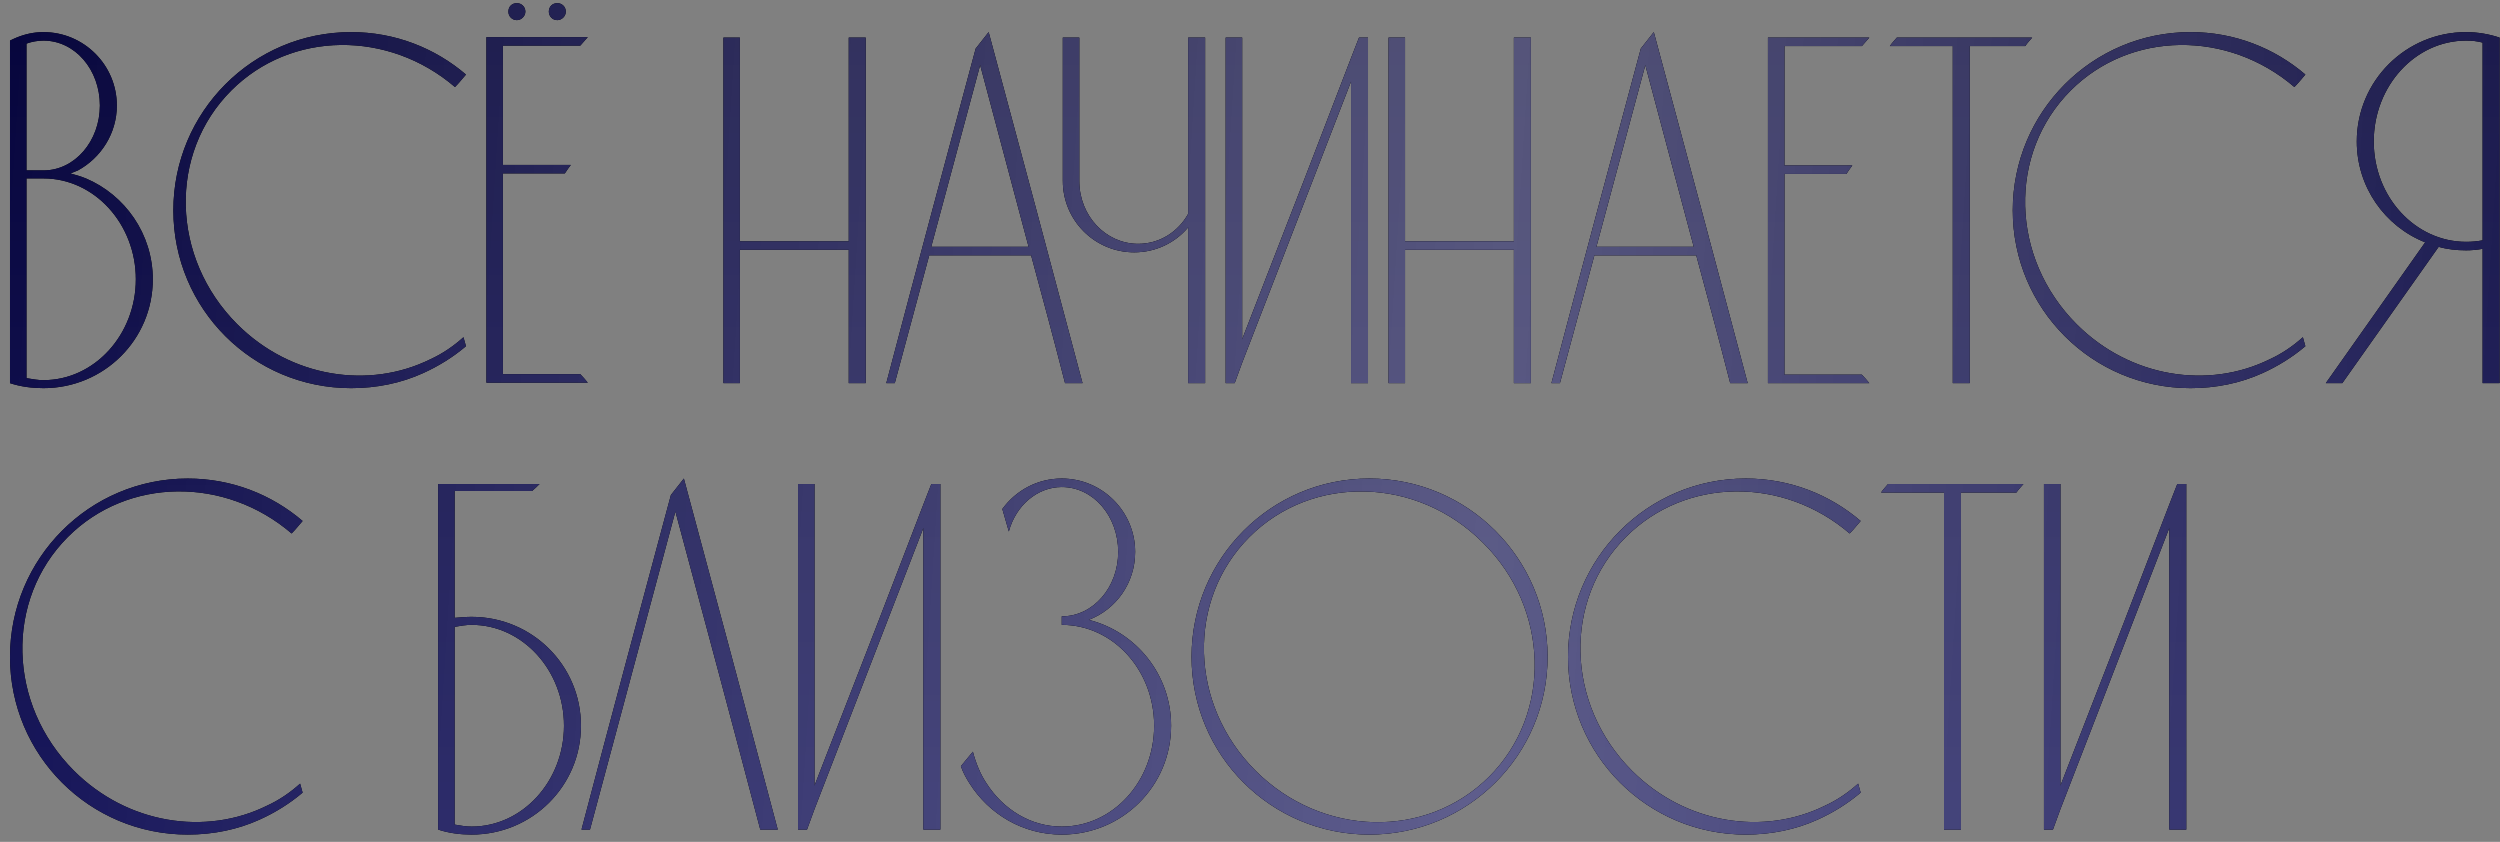 <?xml version="1.0" encoding="UTF-8"?> <svg xmlns="http://www.w3.org/2000/svg" width="392" height="132" viewBox="0 0 392 132" fill="none"><rect x="0" y="0" width="392" height="132" fill="#808080" stroke="none"/><path d="M13.467 27.976C19.575 30.56 23.959 36.667 23.959 43.792C23.959 53.266 16.286 60.861 6.812 60.861C5.011 60.861 3.21 60.626 1.566 60.078V6.366C1.879 6.209 2.192 6.053 2.584 5.896C3.915 5.348 5.324 5.035 6.812 5.035C13.154 5.035 18.322 10.203 18.322 16.545C18.322 20.929 15.816 24.766 12.214 26.723C11.823 26.88 11.431 27.037 11.04 27.193C11.901 27.428 12.684 27.663 13.467 27.976ZM4.15 6.836V26.723H6.812C11.745 26.723 15.66 22.104 15.66 16.545C15.66 10.907 11.745 6.366 6.812 6.366C5.951 6.366 5.011 6.523 4.15 6.836ZM6.812 59.608C14.798 59.608 21.297 52.483 21.297 43.792C21.297 35.101 14.798 27.976 6.812 27.976H4.15V59.295C5.089 59.452 5.951 59.608 6.812 59.608ZM67.504 56.32C69.384 55.459 71.106 54.284 72.672 52.875L73.064 54.284C71.028 56.007 68.757 57.416 66.33 58.512C62.885 60.078 59.048 60.861 55.055 60.861C39.63 60.861 27.181 48.412 27.181 32.987C27.181 17.562 39.63 5.035 55.055 5.035C61.945 5.035 68.209 7.54 73.064 11.69C72.516 12.317 71.967 13.021 71.341 13.648C60.927 4.722 45.659 4.8 36.264 14.196C26.398 24.061 26.79 40.425 37.203 50.839C45.581 59.217 57.874 61.096 67.504 56.32ZM78.854 58.669H90.99C91.382 59.06 91.773 59.53 92.165 60H76.27V5.818H92.165C91.773 6.288 91.382 6.679 90.99 7.149H78.854V25.862H89.502C89.189 26.254 88.876 26.723 88.563 27.193H78.854V58.669ZM81.046 0.494C81.751 0.494 82.377 1.042 82.377 1.825C82.377 2.529 81.751 3.156 81.046 3.156C80.263 3.156 79.715 2.529 79.715 1.825C79.715 1.042 80.263 0.494 81.046 0.494ZM87.388 0.494C88.093 0.494 88.719 1.042 88.719 1.825C88.719 2.529 88.093 3.156 87.388 3.156C86.606 3.156 86.057 2.529 86.057 1.825C86.057 1.042 86.606 0.494 87.388 0.494ZM116.015 60.078H113.431V5.896H116.015V37.842H133.084V5.896H135.746V60.078H133.084V39.173H116.015V60.078ZM155.021 5.035C159.953 23.357 164.886 41.757 169.741 60.078H167C165.278 53.345 163.477 46.689 161.676 40.034H145.703C143.902 46.689 142.102 53.345 140.301 60.078H138.97C143.589 42.54 148.287 25.079 152.985 7.619C153.69 6.757 154.316 5.896 155.021 5.035ZM146.016 38.703H161.285L153.69 10.203L146.016 38.703ZM186.302 5.896H188.964V60.078H186.302V35.649C184.266 38.077 181.213 39.564 177.846 39.564C171.66 39.564 166.649 34.553 166.649 28.368V5.896H169.233V28.368C169.233 33.849 173.383 38.233 178.472 38.233C181.839 38.233 184.736 36.354 186.302 33.535V5.896ZM213.093 5.896H214.503V60.078H211.841V12.786L194.772 56.868L193.597 60.078H192.188V5.896H194.772V53.188L204.637 27.82L211.841 9.106L213.093 5.896ZM220.31 60.078H217.726V5.896H220.31V37.842H237.379V5.896H240.041V60.078H237.379V39.173H220.31V60.078ZM259.316 5.035C264.249 23.357 269.182 41.757 274.036 60.078H271.296C269.573 53.345 267.772 46.689 265.971 40.034H249.999C248.198 46.689 246.397 53.345 244.596 60.078H243.265C247.885 42.54 252.582 25.079 257.28 7.619C257.985 6.757 258.611 5.896 259.316 5.035ZM250.312 38.703H265.58L257.985 10.203L250.312 38.703ZM279.798 58.747H291.934C292.326 59.139 292.717 59.608 293.109 60.078H277.214V5.896H293.109C292.717 6.366 292.326 6.757 291.934 7.227H279.798V25.94H290.447C290.134 26.332 289.82 26.802 289.507 27.271H279.798V58.747ZM297.426 5.896H318.645C318.254 6.366 317.862 6.757 317.549 7.227H308.858V60.078H306.196V7.227H296.33C296.643 6.757 297.035 6.366 297.426 5.896ZM355.922 56.32C357.801 55.459 359.524 54.284 361.09 52.875L361.481 54.284C359.446 56.007 357.175 57.416 354.748 58.512C351.303 60.078 347.466 60.861 343.473 60.861C328.048 60.861 315.599 48.412 315.599 32.987C315.599 17.562 328.048 5.035 343.473 5.035C350.363 5.035 356.627 7.54 361.481 11.69C360.933 12.317 360.385 13.021 359.759 13.648C349.345 4.722 334.077 4.8 324.681 14.196C314.816 24.061 315.207 40.425 325.621 50.839C333.999 59.217 346.292 61.096 355.922 56.32ZM386.69 5.035C388.49 5.035 390.291 5.348 391.936 5.896V60.078H389.273V39.016C388.412 39.173 387.551 39.251 386.69 39.251C385.202 39.251 383.714 39.094 382.383 38.703L367.272 60.078H364.688L380.269 37.998C373.927 35.493 369.542 29.307 369.542 22.182C369.542 12.708 377.216 5.035 386.69 5.035ZM386.69 37.92C387.551 37.92 388.412 37.842 389.273 37.685V6.679C388.412 6.444 387.551 6.366 386.69 6.366C378.703 6.366 372.205 13.491 372.205 22.182C372.205 30.873 378.703 37.92 386.69 37.92ZM41.889 126.32C43.769 125.459 45.491 124.284 47.057 122.875L47.449 124.284C45.413 126.007 43.142 127.416 40.715 128.512C37.27 130.078 33.433 130.861 29.44 130.861C14.015 130.861 1.566 118.412 1.566 102.987C1.566 87.562 14.015 75.035 29.44 75.035C36.33 75.035 42.594 77.54 47.449 81.69C46.901 82.317 46.352 83.021 45.726 83.648C35.312 74.722 20.044 74.8 10.649 84.196C0.783 94.061 1.174 110.426 11.588 120.839C19.966 129.217 32.259 131.096 41.889 126.32ZM73.946 96.723C83.42 96.723 91.094 104.318 91.094 113.792C91.094 123.266 83.42 130.861 73.946 130.861C72.145 130.861 70.345 130.626 68.7 130.078V75.896H84.595C84.203 76.288 83.812 76.679 83.42 76.992H71.284V96.88C72.224 96.802 73.085 96.723 73.946 96.723ZM73.946 129.609C81.933 129.609 88.431 122.483 88.431 113.792C88.431 105.101 81.933 97.976 73.946 97.976C73.085 97.976 72.145 98.133 71.284 98.289V129.295C72.145 129.452 73.085 129.609 73.946 129.609ZM107.231 75.035C112.164 93.357 117.097 111.757 121.951 130.078H119.211C114.826 113.401 110.363 96.802 105.9 80.203C101.437 96.802 96.974 113.401 92.511 130.078H91.18C95.8 112.54 100.498 95.079 105.196 77.619C105.9 76.757 106.527 75.896 107.231 75.035ZM146.035 75.896H147.445V130.078H144.783V82.786L127.714 126.868L126.539 130.078H125.13V75.896H127.714V123.188L137.579 97.82L144.783 79.106L146.035 75.896ZM170.713 97.193C178.151 99.072 183.632 105.806 183.632 113.792C183.632 123.266 175.959 130.861 166.485 130.861C160.377 130.861 155.053 127.651 152 122.797C151.451 121.935 150.982 121.074 150.668 120.134C151.295 119.351 151.921 118.647 152.548 117.864C153.017 119.665 153.722 121.387 154.662 122.797C157.324 126.946 161.63 129.609 166.485 129.609C174.549 129.609 180.97 122.483 180.97 113.792C180.97 105.101 174.549 97.976 166.485 97.976V96.645C171.417 96.645 175.332 92.104 175.332 86.545C175.332 80.907 171.417 76.366 166.485 76.366C162.648 76.366 159.281 79.263 158.185 83.334L157.167 79.811C159.281 76.914 162.648 75.035 166.485 75.035C172.827 75.035 177.994 80.203 177.994 86.545C177.994 91.399 175.019 95.549 170.713 97.193ZM214.709 75.035C230.134 75.035 242.662 87.562 242.662 102.987C242.662 118.412 230.134 130.861 214.709 130.861C199.285 130.861 186.835 118.412 186.835 102.987C186.835 87.562 199.285 75.035 214.709 75.035ZM233.501 121.779C243.366 111.913 242.975 95.471 232.561 85.135C222.226 74.722 205.783 74.33 195.918 84.196C186.052 94.061 186.444 110.426 196.858 120.839C207.271 131.253 223.635 131.644 233.501 121.779ZM286.188 126.32C288.067 125.459 289.79 124.284 291.356 122.875L291.747 124.284C289.712 126.007 287.441 127.416 285.014 128.512C281.569 130.078 277.732 130.861 273.739 130.861C258.314 130.861 245.865 118.412 245.865 102.987C245.865 87.562 258.314 75.035 273.739 75.035C280.629 75.035 286.893 77.54 291.747 81.69C291.199 82.317 290.651 83.021 290.025 83.648C279.611 74.722 264.343 74.8 254.947 84.196C245.082 94.061 245.473 110.426 255.887 120.839C264.265 129.217 276.557 131.096 286.188 126.32ZM296.05 75.896H317.269C316.877 76.366 316.486 76.757 316.173 77.227H307.481V130.078H304.819V77.227H294.954C295.267 76.757 295.658 76.366 296.05 75.896ZM341.398 75.896H342.807V130.078H340.145V82.786L323.076 126.868L321.902 130.078H320.492V75.896H323.076V123.188L332.942 97.82L340.145 79.106L341.398 75.896Z" fill="black"></path><path d="M13.467 27.976C19.575 30.56 23.959 36.667 23.959 43.792C23.959 53.266 16.286 60.861 6.812 60.861C5.011 60.861 3.21 60.626 1.566 60.078V6.366C1.879 6.209 2.192 6.053 2.584 5.896C3.915 5.348 5.324 5.035 6.812 5.035C13.154 5.035 18.322 10.203 18.322 16.545C18.322 20.929 15.816 24.766 12.214 26.723C11.823 26.88 11.431 27.037 11.04 27.193C11.901 27.428 12.684 27.663 13.467 27.976ZM4.15 6.836V26.723H6.812C11.745 26.723 15.66 22.104 15.66 16.545C15.66 10.907 11.745 6.366 6.812 6.366C5.951 6.366 5.011 6.523 4.15 6.836ZM6.812 59.608C14.798 59.608 21.297 52.483 21.297 43.792C21.297 35.101 14.798 27.976 6.812 27.976H4.15V59.295C5.089 59.452 5.951 59.608 6.812 59.608ZM67.504 56.32C69.384 55.459 71.106 54.284 72.672 52.875L73.064 54.284C71.028 56.007 68.757 57.416 66.33 58.512C62.885 60.078 59.048 60.861 55.055 60.861C39.63 60.861 27.181 48.412 27.181 32.987C27.181 17.562 39.63 5.035 55.055 5.035C61.945 5.035 68.209 7.54 73.064 11.69C72.516 12.317 71.967 13.021 71.341 13.648C60.927 4.722 45.659 4.8 36.264 14.196C26.398 24.061 26.79 40.425 37.203 50.839C45.581 59.217 57.874 61.096 67.504 56.32ZM78.854 58.669H90.99C91.382 59.06 91.773 59.53 92.165 60H76.27V5.818H92.165C91.773 6.288 91.382 6.679 90.99 7.149H78.854V25.862H89.502C89.189 26.254 88.876 26.723 88.563 27.193H78.854V58.669ZM81.046 0.494C81.751 0.494 82.377 1.042 82.377 1.825C82.377 2.529 81.751 3.156 81.046 3.156C80.263 3.156 79.715 2.529 79.715 1.825C79.715 1.042 80.263 0.494 81.046 0.494ZM87.388 0.494C88.093 0.494 88.719 1.042 88.719 1.825C88.719 2.529 88.093 3.156 87.388 3.156C86.606 3.156 86.057 2.529 86.057 1.825C86.057 1.042 86.606 0.494 87.388 0.494ZM116.015 60.078H113.431V5.896H116.015V37.842H133.084V5.896H135.746V60.078H133.084V39.173H116.015V60.078ZM155.021 5.035C159.953 23.357 164.886 41.757 169.741 60.078H167C165.278 53.345 163.477 46.689 161.676 40.034H145.703C143.902 46.689 142.102 53.345 140.301 60.078H138.97C143.589 42.54 148.287 25.079 152.985 7.619C153.69 6.757 154.316 5.896 155.021 5.035ZM146.016 38.703H161.285L153.69 10.203L146.016 38.703ZM186.302 5.896H188.964V60.078H186.302V35.649C184.266 38.077 181.213 39.564 177.846 39.564C171.66 39.564 166.649 34.553 166.649 28.368V5.896H169.233V28.368C169.233 33.849 173.383 38.233 178.472 38.233C181.839 38.233 184.736 36.354 186.302 33.535V5.896ZM213.093 5.896H214.503V60.078H211.841V12.786L194.772 56.868L193.597 60.078H192.188V5.896H194.772V53.188L204.637 27.82L211.841 9.106L213.093 5.896ZM220.31 60.078H217.726V5.896H220.31V37.842H237.379V5.896H240.041V60.078H237.379V39.173H220.31V60.078ZM259.316 5.035C264.249 23.357 269.182 41.757 274.036 60.078H271.296C269.573 53.345 267.772 46.689 265.971 40.034H249.999C248.198 46.689 246.397 53.345 244.596 60.078H243.265C247.885 42.54 252.582 25.079 257.28 7.619C257.985 6.757 258.611 5.896 259.316 5.035ZM250.312 38.703H265.58L257.985 10.203L250.312 38.703ZM279.798 58.747H291.934C292.326 59.139 292.717 59.608 293.109 60.078H277.214V5.896H293.109C292.717 6.366 292.326 6.757 291.934 7.227H279.798V25.94H290.447C290.134 26.332 289.82 26.802 289.507 27.271H279.798V58.747ZM297.426 5.896H318.645C318.254 6.366 317.862 6.757 317.549 7.227H308.858V60.078H306.196V7.227H296.33C296.643 6.757 297.035 6.366 297.426 5.896ZM355.922 56.32C357.801 55.459 359.524 54.284 361.09 52.875L361.481 54.284C359.446 56.007 357.175 57.416 354.748 58.512C351.303 60.078 347.466 60.861 343.473 60.861C328.048 60.861 315.599 48.412 315.599 32.987C315.599 17.562 328.048 5.035 343.473 5.035C350.363 5.035 356.627 7.54 361.481 11.69C360.933 12.317 360.385 13.021 359.759 13.648C349.345 4.722 334.077 4.8 324.681 14.196C314.816 24.061 315.207 40.425 325.621 50.839C333.999 59.217 346.292 61.096 355.922 56.32ZM386.69 5.035C388.49 5.035 390.291 5.348 391.936 5.896V60.078H389.273V39.016C388.412 39.173 387.551 39.251 386.69 39.251C385.202 39.251 383.714 39.094 382.383 38.703L367.272 60.078H364.688L380.269 37.998C373.927 35.493 369.542 29.307 369.542 22.182C369.542 12.708 377.216 5.035 386.69 5.035ZM386.69 37.92C387.551 37.92 388.412 37.842 389.273 37.685V6.679C388.412 6.444 387.551 6.366 386.69 6.366C378.703 6.366 372.205 13.491 372.205 22.182C372.205 30.873 378.703 37.92 386.69 37.92ZM41.889 126.32C43.769 125.459 45.491 124.284 47.057 122.875L47.449 124.284C45.413 126.007 43.142 127.416 40.715 128.512C37.27 130.078 33.433 130.861 29.44 130.861C14.015 130.861 1.566 118.412 1.566 102.987C1.566 87.562 14.015 75.035 29.44 75.035C36.33 75.035 42.594 77.54 47.449 81.69C46.901 82.317 46.352 83.021 45.726 83.648C35.312 74.722 20.044 74.8 10.649 84.196C0.783 94.061 1.174 110.426 11.588 120.839C19.966 129.217 32.259 131.096 41.889 126.32ZM73.946 96.723C83.42 96.723 91.094 104.318 91.094 113.792C91.094 123.266 83.42 130.861 73.946 130.861C72.145 130.861 70.345 130.626 68.7 130.078V75.896H84.595C84.203 76.288 83.812 76.679 83.42 76.992H71.284V96.88C72.224 96.802 73.085 96.723 73.946 96.723ZM73.946 129.609C81.933 129.609 88.431 122.483 88.431 113.792C88.431 105.101 81.933 97.976 73.946 97.976C73.085 97.976 72.145 98.133 71.284 98.289V129.295C72.145 129.452 73.085 129.609 73.946 129.609ZM107.231 75.035C112.164 93.357 117.097 111.757 121.951 130.078H119.211C114.826 113.401 110.363 96.802 105.9 80.203C101.437 96.802 96.974 113.401 92.511 130.078H91.18C95.8 112.54 100.498 95.079 105.196 77.619C105.9 76.757 106.527 75.896 107.231 75.035ZM146.035 75.896H147.445V130.078H144.783V82.786L127.714 126.868L126.539 130.078H125.13V75.896H127.714V123.188L137.579 97.82L144.783 79.106L146.035 75.896ZM170.713 97.193C178.151 99.072 183.632 105.806 183.632 113.792C183.632 123.266 175.959 130.861 166.485 130.861C160.377 130.861 155.053 127.651 152 122.797C151.451 121.935 150.982 121.074 150.668 120.134C151.295 119.351 151.921 118.647 152.548 117.864C153.017 119.665 153.722 121.387 154.662 122.797C157.324 126.946 161.63 129.609 166.485 129.609C174.549 129.609 180.97 122.483 180.97 113.792C180.97 105.101 174.549 97.976 166.485 97.976V96.645C171.417 96.645 175.332 92.104 175.332 86.545C175.332 80.907 171.417 76.366 166.485 76.366C162.648 76.366 159.281 79.263 158.185 83.334L157.167 79.811C159.281 76.914 162.648 75.035 166.485 75.035C172.827 75.035 177.994 80.203 177.994 86.545C177.994 91.399 175.019 95.549 170.713 97.193ZM214.709 75.035C230.134 75.035 242.662 87.562 242.662 102.987C242.662 118.412 230.134 130.861 214.709 130.861C199.285 130.861 186.835 118.412 186.835 102.987C186.835 87.562 199.285 75.035 214.709 75.035ZM233.501 121.779C243.366 111.913 242.975 95.471 232.561 85.135C222.226 74.722 205.783 74.33 195.918 84.196C186.052 94.061 186.444 110.426 196.858 120.839C207.271 131.253 223.635 131.644 233.501 121.779ZM286.188 126.32C288.067 125.459 289.79 124.284 291.356 122.875L291.747 124.284C289.712 126.007 287.441 127.416 285.014 128.512C281.569 130.078 277.732 130.861 273.739 130.861C258.314 130.861 245.865 118.412 245.865 102.987C245.865 87.562 258.314 75.035 273.739 75.035C280.629 75.035 286.893 77.54 291.747 81.69C291.199 82.317 290.651 83.021 290.025 83.648C279.611 74.722 264.343 74.8 254.947 84.196C245.082 94.061 245.473 110.426 255.887 120.839C264.265 129.217 276.557 131.096 286.188 126.32ZM296.05 75.896H317.269C316.877 76.366 316.486 76.757 316.173 77.227H307.481V130.078H304.819V77.227H294.954C295.267 76.757 295.658 76.366 296.05 75.896ZM341.398 75.896H342.807V130.078H340.145V82.786L323.076 126.868L321.902 130.078H320.492V75.896H323.076V123.188L332.942 97.82L340.145 79.106L341.398 75.896Z" fill="url(#paint0_linear_1114_1014)"></path><path d="M13.467 27.976C19.575 30.56 23.959 36.667 23.959 43.792C23.959 53.266 16.286 60.861 6.812 60.861C5.011 60.861 3.21 60.626 1.566 60.078V6.366C1.879 6.209 2.192 6.053 2.584 5.896C3.915 5.348 5.324 5.035 6.812 5.035C13.154 5.035 18.322 10.203 18.322 16.545C18.322 20.929 15.816 24.766 12.214 26.723C11.823 26.88 11.431 27.037 11.04 27.193C11.901 27.428 12.684 27.663 13.467 27.976ZM4.15 6.836V26.723H6.812C11.745 26.723 15.66 22.104 15.66 16.545C15.66 10.907 11.745 6.366 6.812 6.366C5.951 6.366 5.011 6.523 4.15 6.836ZM6.812 59.608C14.798 59.608 21.297 52.483 21.297 43.792C21.297 35.101 14.798 27.976 6.812 27.976H4.15V59.295C5.089 59.452 5.951 59.608 6.812 59.608ZM67.504 56.32C69.384 55.459 71.106 54.284 72.672 52.875L73.064 54.284C71.028 56.007 68.757 57.416 66.33 58.512C62.885 60.078 59.048 60.861 55.055 60.861C39.63 60.861 27.181 48.412 27.181 32.987C27.181 17.562 39.63 5.035 55.055 5.035C61.945 5.035 68.209 7.54 73.064 11.69C72.516 12.317 71.967 13.021 71.341 13.648C60.927 4.722 45.659 4.8 36.264 14.196C26.398 24.061 26.79 40.425 37.203 50.839C45.581 59.217 57.874 61.096 67.504 56.32ZM78.854 58.669H90.99C91.382 59.06 91.773 59.53 92.165 60H76.27V5.818H92.165C91.773 6.288 91.382 6.679 90.99 7.149H78.854V25.862H89.502C89.189 26.254 88.876 26.723 88.563 27.193H78.854V58.669ZM81.046 0.494C81.751 0.494 82.377 1.042 82.377 1.825C82.377 2.529 81.751 3.156 81.046 3.156C80.263 3.156 79.715 2.529 79.715 1.825C79.715 1.042 80.263 0.494 81.046 0.494ZM87.388 0.494C88.093 0.494 88.719 1.042 88.719 1.825C88.719 2.529 88.093 3.156 87.388 3.156C86.606 3.156 86.057 2.529 86.057 1.825C86.057 1.042 86.606 0.494 87.388 0.494ZM116.015 60.078H113.431V5.896H116.015V37.842H133.084V5.896H135.746V60.078H133.084V39.173H116.015V60.078ZM155.021 5.035C159.953 23.357 164.886 41.757 169.741 60.078H167C165.278 53.345 163.477 46.689 161.676 40.034H145.703C143.902 46.689 142.102 53.345 140.301 60.078H138.97C143.589 42.54 148.287 25.079 152.985 7.619C153.69 6.757 154.316 5.896 155.021 5.035ZM146.016 38.703H161.285L153.69 10.203L146.016 38.703ZM186.302 5.896H188.964V60.078H186.302V35.649C184.266 38.077 181.213 39.564 177.846 39.564C171.66 39.564 166.649 34.553 166.649 28.368V5.896H169.233V28.368C169.233 33.849 173.383 38.233 178.472 38.233C181.839 38.233 184.736 36.354 186.302 33.535V5.896ZM213.093 5.896H214.503V60.078H211.841V12.786L194.772 56.868L193.597 60.078H192.188V5.896H194.772V53.188L204.637 27.82L211.841 9.106L213.093 5.896ZM220.31 60.078H217.726V5.896H220.31V37.842H237.379V5.896H240.041V60.078H237.379V39.173H220.31V60.078ZM259.316 5.035C264.249 23.357 269.182 41.757 274.036 60.078H271.296C269.573 53.345 267.772 46.689 265.971 40.034H249.999C248.198 46.689 246.397 53.345 244.596 60.078H243.265C247.885 42.54 252.582 25.079 257.28 7.619C257.985 6.757 258.611 5.896 259.316 5.035ZM250.312 38.703H265.58L257.985 10.203L250.312 38.703ZM279.798 58.747H291.934C292.326 59.139 292.717 59.608 293.109 60.078H277.214V5.896H293.109C292.717 6.366 292.326 6.757 291.934 7.227H279.798V25.94H290.447C290.134 26.332 289.82 26.802 289.507 27.271H279.798V58.747ZM297.426 5.896H318.645C318.254 6.366 317.862 6.757 317.549 7.227H308.858V60.078H306.196V7.227H296.33C296.643 6.757 297.035 6.366 297.426 5.896ZM355.922 56.32C357.801 55.459 359.524 54.284 361.09 52.875L361.481 54.284C359.446 56.007 357.175 57.416 354.748 58.512C351.303 60.078 347.466 60.861 343.473 60.861C328.048 60.861 315.599 48.412 315.599 32.987C315.599 17.562 328.048 5.035 343.473 5.035C350.363 5.035 356.627 7.54 361.481 11.69C360.933 12.317 360.385 13.021 359.759 13.648C349.345 4.722 334.077 4.8 324.681 14.196C314.816 24.061 315.207 40.425 325.621 50.839C333.999 59.217 346.292 61.096 355.922 56.32ZM386.69 5.035C388.49 5.035 390.291 5.348 391.936 5.896V60.078H389.273V39.016C388.412 39.173 387.551 39.251 386.69 39.251C385.202 39.251 383.714 39.094 382.383 38.703L367.272 60.078H364.688L380.269 37.998C373.927 35.493 369.542 29.307 369.542 22.182C369.542 12.708 377.216 5.035 386.69 5.035ZM386.69 37.92C387.551 37.92 388.412 37.842 389.273 37.685V6.679C388.412 6.444 387.551 6.366 386.69 6.366C378.703 6.366 372.205 13.491 372.205 22.182C372.205 30.873 378.703 37.92 386.69 37.92ZM41.889 126.32C43.769 125.459 45.491 124.284 47.057 122.875L47.449 124.284C45.413 126.007 43.142 127.416 40.715 128.512C37.27 130.078 33.433 130.861 29.44 130.861C14.015 130.861 1.566 118.412 1.566 102.987C1.566 87.562 14.015 75.035 29.44 75.035C36.33 75.035 42.594 77.54 47.449 81.69C46.901 82.317 46.352 83.021 45.726 83.648C35.312 74.722 20.044 74.8 10.649 84.196C0.783 94.061 1.174 110.426 11.588 120.839C19.966 129.217 32.259 131.096 41.889 126.32ZM73.946 96.723C83.42 96.723 91.094 104.318 91.094 113.792C91.094 123.266 83.42 130.861 73.946 130.861C72.145 130.861 70.345 130.626 68.7 130.078V75.896H84.595C84.203 76.288 83.812 76.679 83.42 76.992H71.284V96.88C72.224 96.802 73.085 96.723 73.946 96.723ZM73.946 129.609C81.933 129.609 88.431 122.483 88.431 113.792C88.431 105.101 81.933 97.976 73.946 97.976C73.085 97.976 72.145 98.133 71.284 98.289V129.295C72.145 129.452 73.085 129.609 73.946 129.609ZM107.231 75.035C112.164 93.357 117.097 111.757 121.951 130.078H119.211C114.826 113.401 110.363 96.802 105.9 80.203C101.437 96.802 96.974 113.401 92.511 130.078H91.18C95.8 112.54 100.498 95.079 105.196 77.619C105.9 76.757 106.527 75.896 107.231 75.035ZM146.035 75.896H147.445V130.078H144.783V82.786L127.714 126.868L126.539 130.078H125.13V75.896H127.714V123.188L137.579 97.82L144.783 79.106L146.035 75.896ZM170.713 97.193C178.151 99.072 183.632 105.806 183.632 113.792C183.632 123.266 175.959 130.861 166.485 130.861C160.377 130.861 155.053 127.651 152 122.797C151.451 121.935 150.982 121.074 150.668 120.134C151.295 119.351 151.921 118.647 152.548 117.864C153.017 119.665 153.722 121.387 154.662 122.797C157.324 126.946 161.63 129.609 166.485 129.609C174.549 129.609 180.97 122.483 180.97 113.792C180.97 105.101 174.549 97.976 166.485 97.976V96.645C171.417 96.645 175.332 92.104 175.332 86.545C175.332 80.907 171.417 76.366 166.485 76.366C162.648 76.366 159.281 79.263 158.185 83.334L157.167 79.811C159.281 76.914 162.648 75.035 166.485 75.035C172.827 75.035 177.994 80.203 177.994 86.545C177.994 91.399 175.019 95.549 170.713 97.193ZM214.709 75.035C230.134 75.035 242.662 87.562 242.662 102.987C242.662 118.412 230.134 130.861 214.709 130.861C199.285 130.861 186.835 118.412 186.835 102.987C186.835 87.562 199.285 75.035 214.709 75.035ZM233.501 121.779C243.366 111.913 242.975 95.471 232.561 85.135C222.226 74.722 205.783 74.33 195.918 84.196C186.052 94.061 186.444 110.426 196.858 120.839C207.271 131.253 223.635 131.644 233.501 121.779ZM286.188 126.32C288.067 125.459 289.79 124.284 291.356 122.875L291.747 124.284C289.712 126.007 287.441 127.416 285.014 128.512C281.569 130.078 277.732 130.861 273.739 130.861C258.314 130.861 245.865 118.412 245.865 102.987C245.865 87.562 258.314 75.035 273.739 75.035C280.629 75.035 286.893 77.54 291.747 81.69C291.199 82.317 290.651 83.021 290.025 83.648C279.611 74.722 264.343 74.8 254.947 84.196C245.082 94.061 245.473 110.426 255.887 120.839C264.265 129.217 276.557 131.096 286.188 126.32ZM296.05 75.896H317.269C316.877 76.366 316.486 76.757 316.173 77.227H307.481V130.078H304.819V77.227H294.954C295.267 76.757 295.658 76.366 296.05 75.896ZM341.398 75.896H342.807V130.078H340.145V82.786L323.076 126.868L321.902 130.078H320.492V75.896H323.076V123.188L332.942 97.82L340.145 79.106L341.398 75.896Z" fill="url(#paint1_linear_1114_1014)" fill-opacity="0.5"></path><defs><linearGradient id="paint0_linear_1114_1014" x1="211.5" y1="6" x2="211.5" y2="146" gradientUnits="userSpaceOnUse"><stop stop-color="#010038"></stop><stop offset="1" stop-color="#121159"></stop></linearGradient><linearGradient id="paint1_linear_1114_1014" x1="-14.812" y1="-16.384" x2="463.246" y2="13.994" gradientUnits="userSpaceOnUse"><stop stop-color="white" stop-opacity="0"></stop><stop offset="0.53" stop-color="white" stop-opacity="0.66"></stop><stop offset="1" stop-color="white" stop-opacity="0"></stop></linearGradient></defs></svg> 